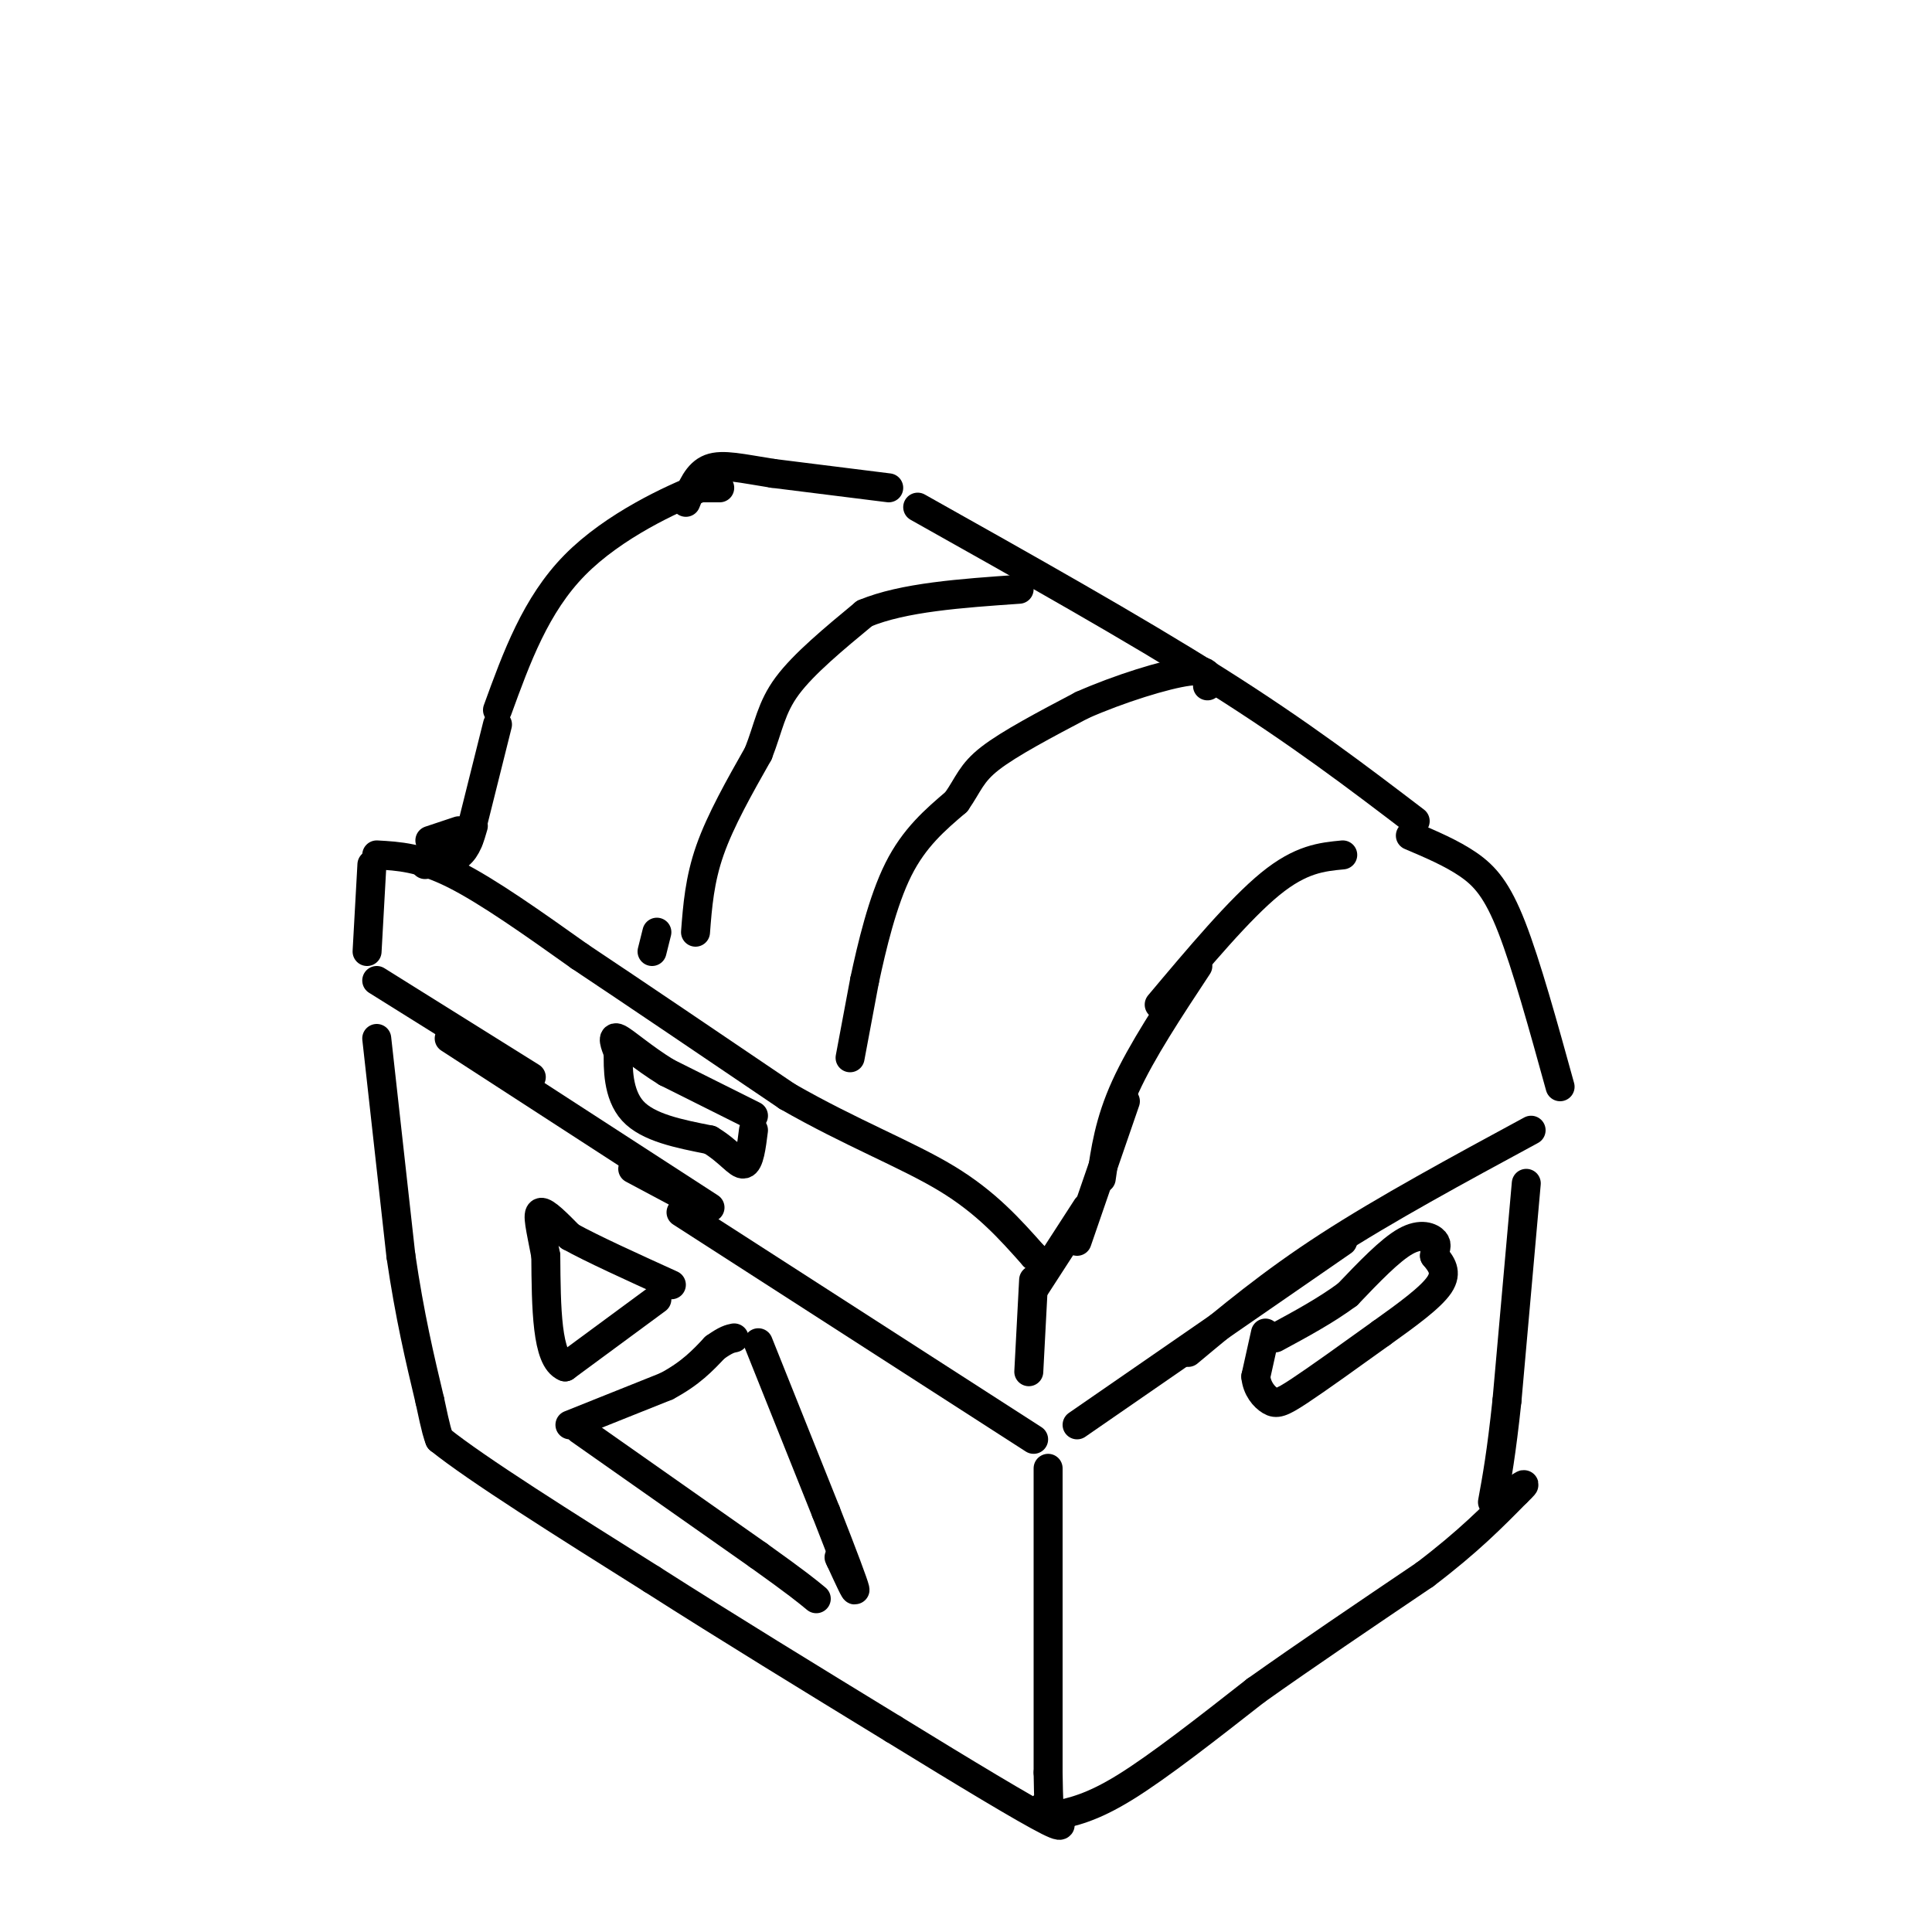 <svg viewBox='0 0 400 400' version='1.1' xmlns='http://www.w3.org/2000/svg' xmlns:xlink='http://www.w3.org/1999/xlink'><g fill='none' stroke='#000000' stroke-width='6' stroke-linecap='round' stroke-linejoin='round'><path d='M190,105c22.417,12.583 44.833,25.167 62,36c17.167,10.833 29.083,19.917 41,29'/><path d='M184,101c0.000,0.000 -24.000,-3.000 -24,-3'/><path d='M160,98c-6.400,-1.000 -10.400,-2.000 -13,-1c-2.600,1.000 -3.800,4.000 -5,7'/><path d='M146,101c1.583,0.000 3.167,0.000 3,0c-0.167,0.000 -2.083,0.000 -4,0'/><path d='M145,101c-5.689,2.222 -17.911,7.778 -26,16c-8.089,8.222 -12.044,19.111 -16,30'/><path d='M103,150c0.000,0.000 -6.000,24.000 -6,24'/><path d='M98,171c-0.667,2.333 -1.333,4.667 -3,6c-1.667,1.333 -4.333,1.667 -7,2'/><path d='M77,179c0.000,0.000 -1.000,18.000 -1,18'/><path d='M93,215c0.000,0.000 54.000,35.000 54,35'/><path d='M131,242c0.000,0.000 15.000,8.000 15,8'/><path d='M141,251c0.000,0.000 73.000,47.000 73,47'/><path d='M223,295c0.000,0.000 55.000,-38.000 55,-38'/><path d='M246,280c8.583,-7.167 17.167,-14.333 29,-22c11.833,-7.667 26.917,-15.833 42,-24'/><path d='M292,173c4.289,1.822 8.578,3.644 12,6c3.422,2.356 5.978,5.244 9,13c3.022,7.756 6.511,20.378 10,33'/><path d='M278,177c-4.333,0.417 -8.667,0.833 -15,6c-6.333,5.167 -14.667,15.083 -23,25'/><path d='M248,200c-5.833,8.833 -11.667,17.667 -15,25c-3.333,7.333 -4.167,13.167 -5,19'/><path d='M233,228c0.000,0.000 -10.000,29.000 -10,29'/><path d='M225,250c0.000,0.000 -11.000,17.000 -11,17'/><path d='M214,265c0.000,0.000 -1.000,19.000 -1,19'/><path d='M78,177c4.500,0.250 9.000,0.500 16,4c7.000,3.500 16.500,10.250 26,17'/><path d='M120,198c11.500,7.667 27.250,18.333 43,29'/><path d='M163,227c13.222,7.578 24.778,12.022 33,17c8.222,4.978 13.111,10.489 18,16'/><path d='M214,260c3.333,3.000 2.667,2.500 2,2'/><path d='M78,203c0.000,0.000 32.000,20.000 32,20'/><path d='M89,174c0.000,0.000 6.000,-2.000 6,-2'/><path d='M144,193c0.417,-5.417 0.833,-10.833 3,-17c2.167,-6.167 6.083,-13.083 10,-20'/><path d='M157,156c2.178,-5.556 2.622,-9.444 6,-14c3.378,-4.556 9.689,-9.778 16,-15'/><path d='M179,127c8.000,-3.333 20.000,-4.167 32,-5'/><path d='M176,219c0.000,0.000 3.000,-16.000 3,-16'/><path d='M179,203c1.489,-6.978 3.711,-16.422 7,-23c3.289,-6.578 7.644,-10.289 12,-14'/><path d='M198,166c2.578,-3.689 3.022,-5.911 7,-9c3.978,-3.089 11.489,-7.044 19,-11'/><path d='M224,146c7.667,-3.400 17.333,-6.400 22,-7c4.667,-0.600 4.333,1.200 4,3'/><path d='M156,231c0.000,0.000 -18.000,-9.000 -18,-9'/><path d='M138,222c-5.022,-3.089 -8.578,-6.311 -10,-7c-1.422,-0.689 -0.711,1.156 0,3'/><path d='M128,218c-0.044,2.867 -0.156,8.533 3,12c3.156,3.467 9.578,4.733 16,6'/><path d='M147,236c3.956,2.356 5.844,5.244 7,5c1.156,-0.244 1.578,-3.622 2,-7'/><path d='M78,215c0.000,0.000 5.000,45.000 5,45'/><path d='M83,260c1.833,12.500 3.917,21.250 6,30'/><path d='M89,290c1.333,6.333 1.667,7.167 2,8'/><path d='M91,298c7.667,6.167 25.833,17.583 44,29'/><path d='M135,327c15.667,10.000 32.833,20.500 50,31'/><path d='M185,358c14.933,9.178 27.267,16.622 32,19c4.733,2.378 1.867,-0.311 -1,-3'/><path d='M218,376c4.000,-0.833 8.000,-1.667 15,-6c7.000,-4.333 17.000,-12.167 27,-20'/><path d='M260,350c10.333,-7.333 22.667,-15.667 35,-24'/><path d='M295,326c9.000,-6.833 14.000,-11.917 19,-17'/><path d='M314,309c3.000,-2.833 1.000,-1.417 -1,0'/><path d='M316,245c0.000,0.000 -4.000,45.000 -4,45'/><path d='M312,290c-1.167,11.000 -2.083,16.000 -3,21'/><path d='M217,304c0.000,0.000 0.000,63.000 0,63'/><path d='M217,367c0.167,11.833 0.583,9.917 1,8'/><path d='M262,276c0.000,0.000 -2.000,9.000 -2,9'/><path d='M260,285c0.214,2.500 1.750,4.250 3,5c1.250,0.750 2.214,0.500 6,-2c3.786,-2.500 10.393,-7.250 17,-12'/><path d='M286,276c5.356,-3.822 10.244,-7.378 12,-10c1.756,-2.622 0.378,-4.311 -1,-6'/><path d='M297,260c0.060,-1.476 0.708,-2.167 0,-3c-0.708,-0.833 -2.774,-1.810 -6,0c-3.226,1.810 -7.613,6.405 -12,11'/><path d='M279,268c-4.500,3.333 -9.750,6.167 -15,9'/><path d='M120,296c0.000,0.000 37.000,26.000 37,26'/><path d='M157,322c8.167,5.833 10.083,7.417 12,9'/><path d='M157,278c0.000,0.000 14.000,35.000 14,35'/><path d='M171,313c3.644,9.267 5.756,14.933 6,16c0.244,1.067 -1.378,-2.467 -3,-6'/><path d='M174,323c-0.500,-1.000 -0.250,-0.500 0,0'/><path d='M118,295c0.000,0.000 20.000,-8.000 20,-8'/><path d='M138,287c5.000,-2.667 7.500,-5.333 10,-8'/><path d='M148,279c2.333,-1.667 3.167,-1.833 4,-2'/><path d='M136,269c0.000,0.000 -19.000,14.000 -19,14'/><path d='M117,283c-3.833,-1.500 -3.917,-12.250 -4,-23'/><path d='M113,260c-1.111,-5.800 -1.889,-8.800 -1,-9c0.889,-0.200 3.444,2.400 6,5'/><path d='M118,256c4.500,2.500 12.750,6.250 21,10'/><path d='M136,193c0.000,0.000 -1.000,4.000 -1,4'/></g>
</svg>